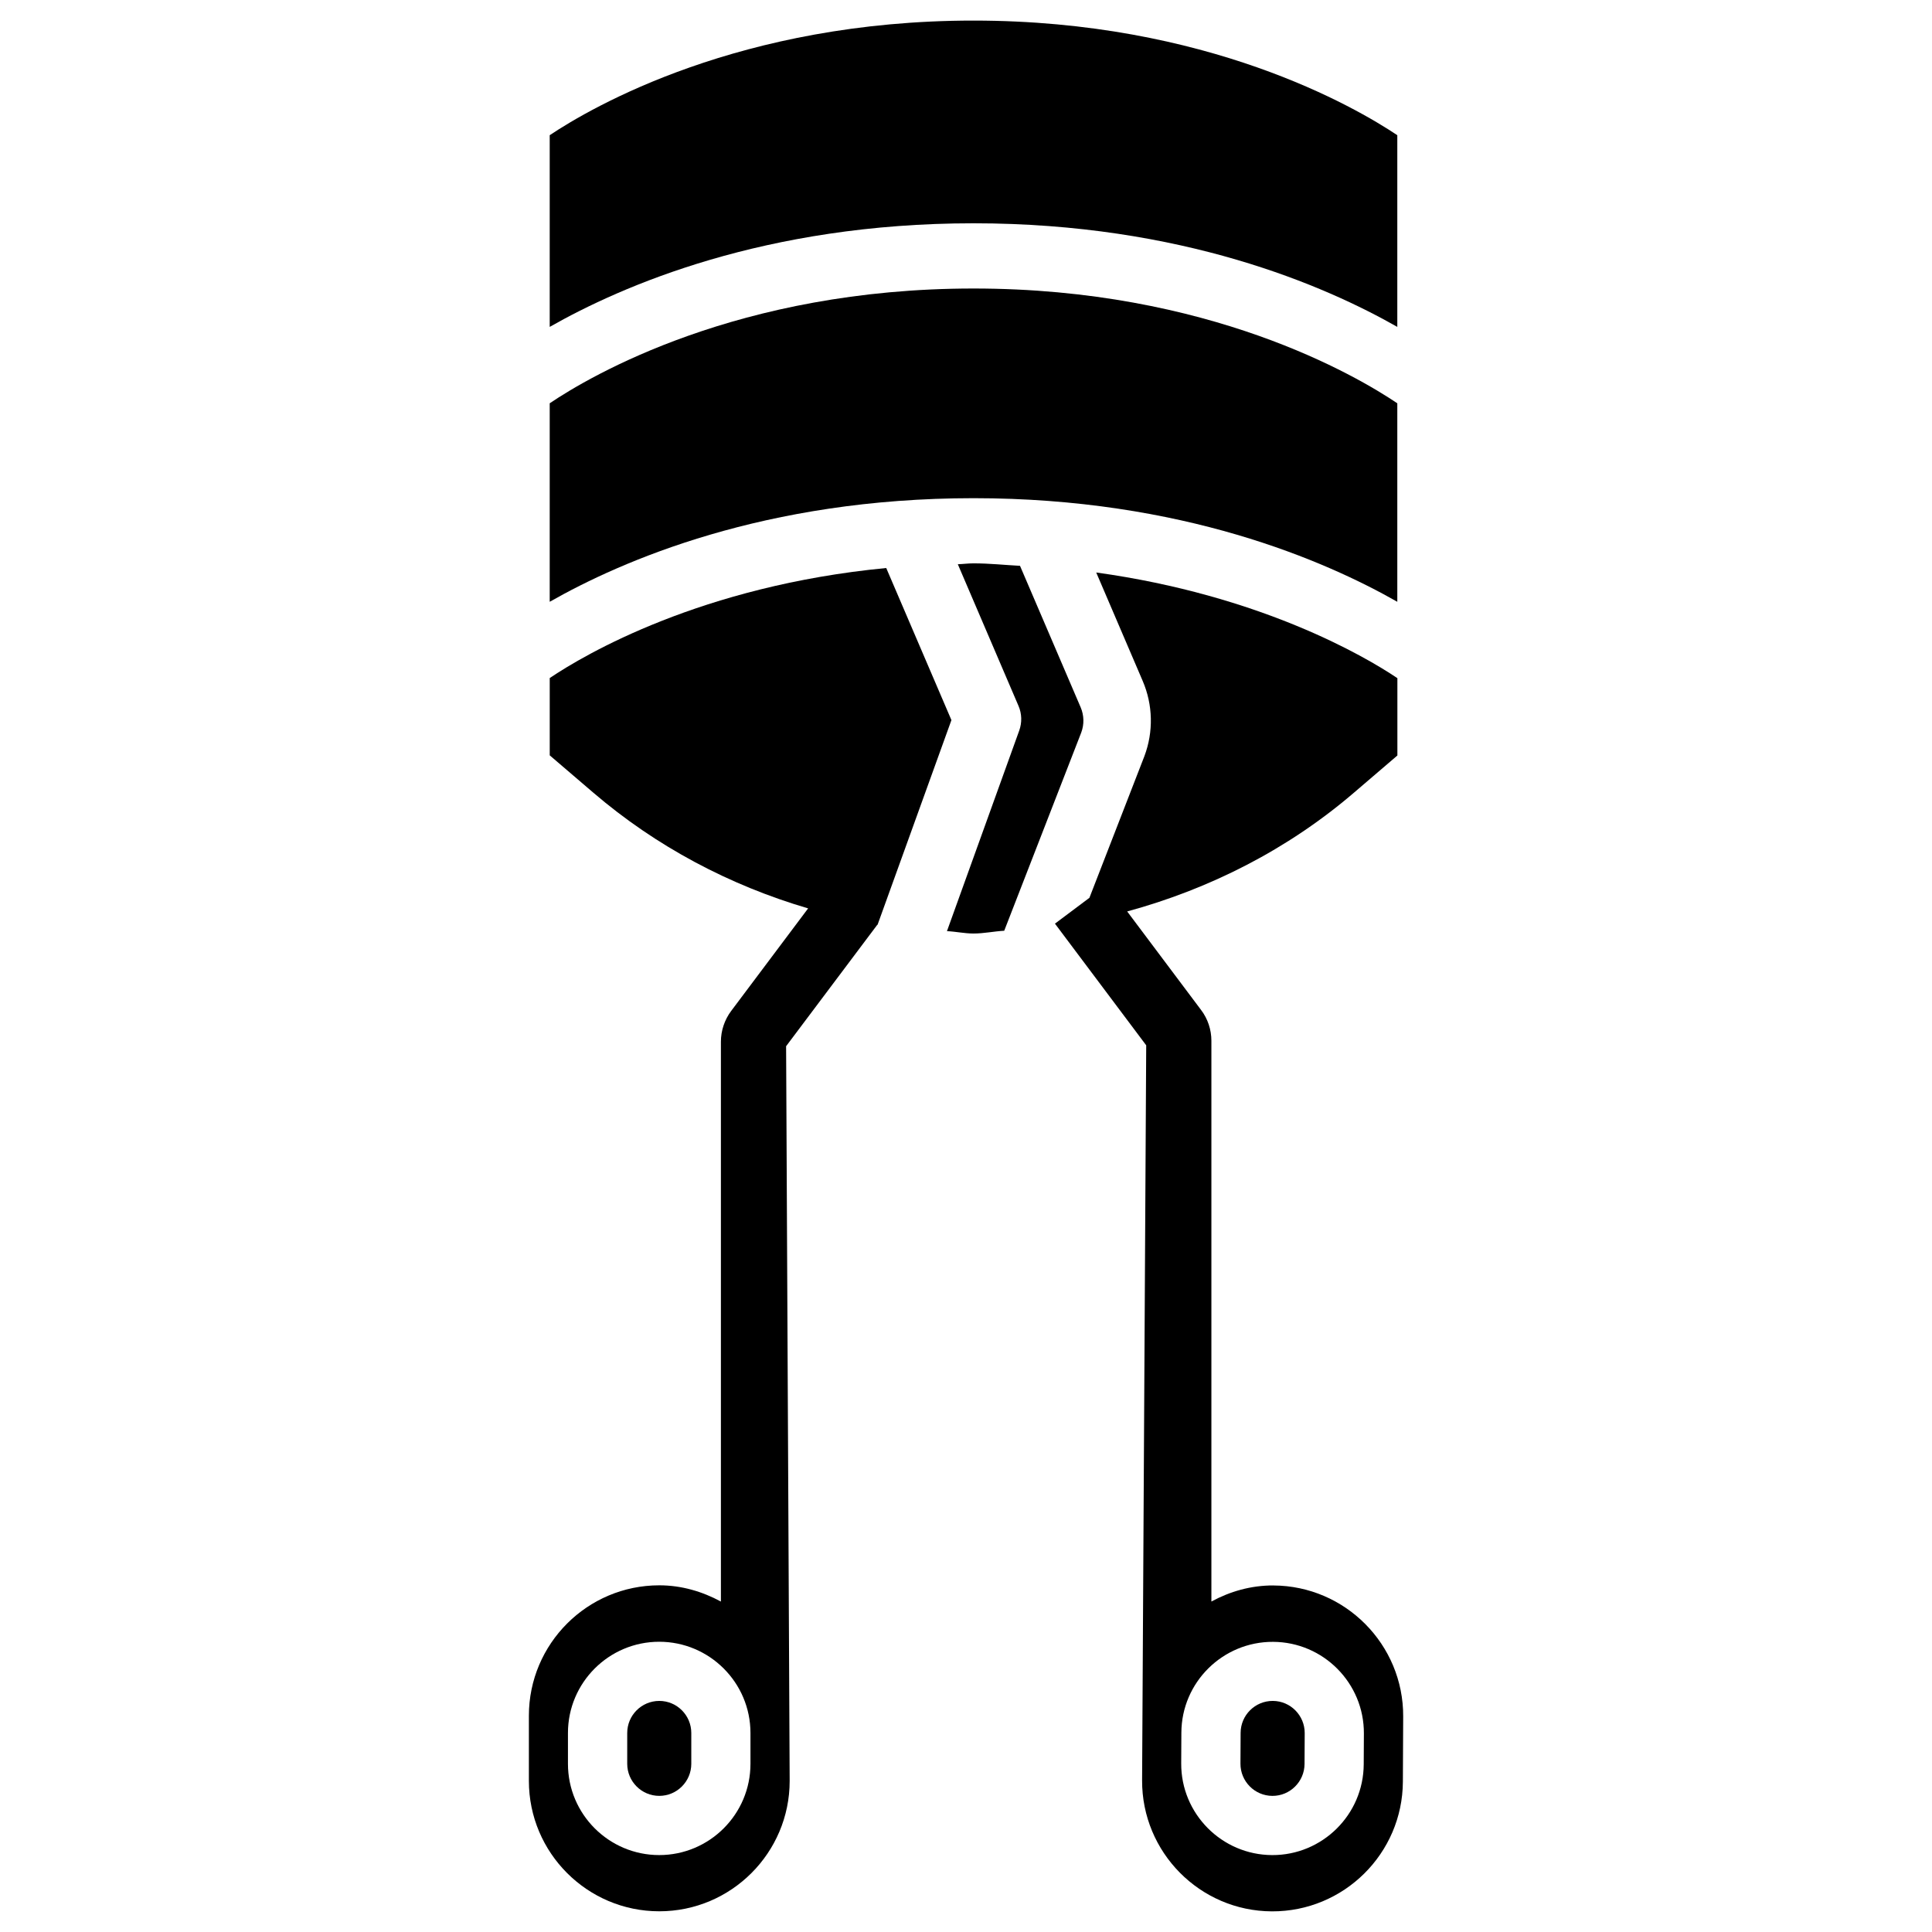 <?xml version="1.0" encoding="UTF-8"?>
<!-- Uploaded to: ICON Repo, www.svgrepo.com, Generator: ICON Repo Mixer Tools -->
<svg fill="#000000" width="800px" height="800px" version="1.1" viewBox="144 144 512 512" xmlns="http://www.w3.org/2000/svg">
 <g>
  <path d="m376.49 389.08c0.02 0 0.043 0.02 0.062 0.02l19.586-54.266-17.277-40.305c-48.953 4.707-79.855 22.883-89.176 29.16v20.488l11.547 9.887c16.688 14.297 36.148 24.562 56.93 30.668l-20.383 27.164c-1.762 2.352-2.731 5.227-2.731 8.164v148.37c-4.891-2.644-10.391-4.305-16.332-4.305-19.062 0-34.555 15.492-34.555 34.555v17.277c0 19.062 15.492 34.555 34.555 34.555s34.555-15.492 34.555-34.555l-0.945-194.7zm-33.609 222.35c0 13.352-10.852 24.184-24.184 24.184-13.328 0-24.184-10.832-24.184-24.184v-8.164c0-13.352 10.852-24.184 24.184-24.184 13.328 0 24.184 10.832 24.184 24.184z"/>
  <path d="m430.39 331.46-16.078-37.512c-4.113-0.211-7.977-0.652-12.324-0.652-1.469 0-2.707 0.188-4.156 0.23l16.078 37.535c0.902 2.078 0.965 4.43 0.188 6.57l-19.145 53.133c2.352 0.105 4.66 0.629 7.031 0.629 2.75 0 5.414-0.586 8.145-0.734l20.402-52.5c0.824-2.188 0.762-4.582-0.141-6.699z"/>
  <path d="m514.3 230.63v-50.801c-11.125-7.43-50.465-30.375-112.31-30.375-61.82 0-101.16 22.922-112.31 30.375v50.801c18.996-10.812 56.953-27.457 112.31-27.457 55.355 0 93.309 16.648 112.31 27.457z"/>
  <path d="m318.72 594.76c-4.703 0-8.5 3.82-8.5 8.5v8.164c0 4.68 3.801 8.5 8.5 8.5 4.68 0 8.48-3.82 8.48-8.5v-8.164c0-4.68-3.801-8.5-8.48-8.5z"/>
  <path d="m514.3 303.48v-52.605c-10.707-7.199-49.898-30.418-112.31-30.418-62.387 0-101.6 23.195-112.31 30.418v52.605c18.996-10.812 56.953-27.457 112.31-27.457 55.355 0 93.309 16.648 112.31 27.457z"/>
  <path d="m481.47 564.16c-5.984-0.02-11.523 1.594-16.438 4.262v-148.6c0-2.938-0.945-5.816-2.731-8.164l-19.586-26.113c21.938-5.984 42.551-16.438 60.059-31.445l11.547-9.887v-20.492c-8.691-5.856-36.336-21.98-79.812-28.004l12.305 28.715c2.731 6.34 2.898 13.496 0.461 19.965l-14.57 37.535-9.133 6.844 24.184 32.242-1.09 194.79c-0.082 19.062 15.324 34.637 34.387 34.723 19.062 0.082 34.637-15.324 34.723-34.387l0.082-17.277c0.082-19.039-15.348-34.613-34.387-34.699zm23.93 47.398c-0.062 13.352-10.98 24.121-24.289 24.059-13.328-0.062-24.141-10.957-24.078-24.289l0.043-8.164c0.062-13.352 10.98-24.121 24.309-24.059 13.328 0.062 24.121 10.938 24.059 24.289z"/>
  <path d="m481.32 594.76c-4.703-0.02-8.523 3.777-8.543 8.461l-0.043 8.164c-0.02 4.68 3.758 8.523 8.461 8.543 4.68 0.02 8.5-3.777 8.523-8.461l0.043-8.164c0.02-4.68-3.758-8.52-8.441-8.543z"/>
 </g>
</svg>
